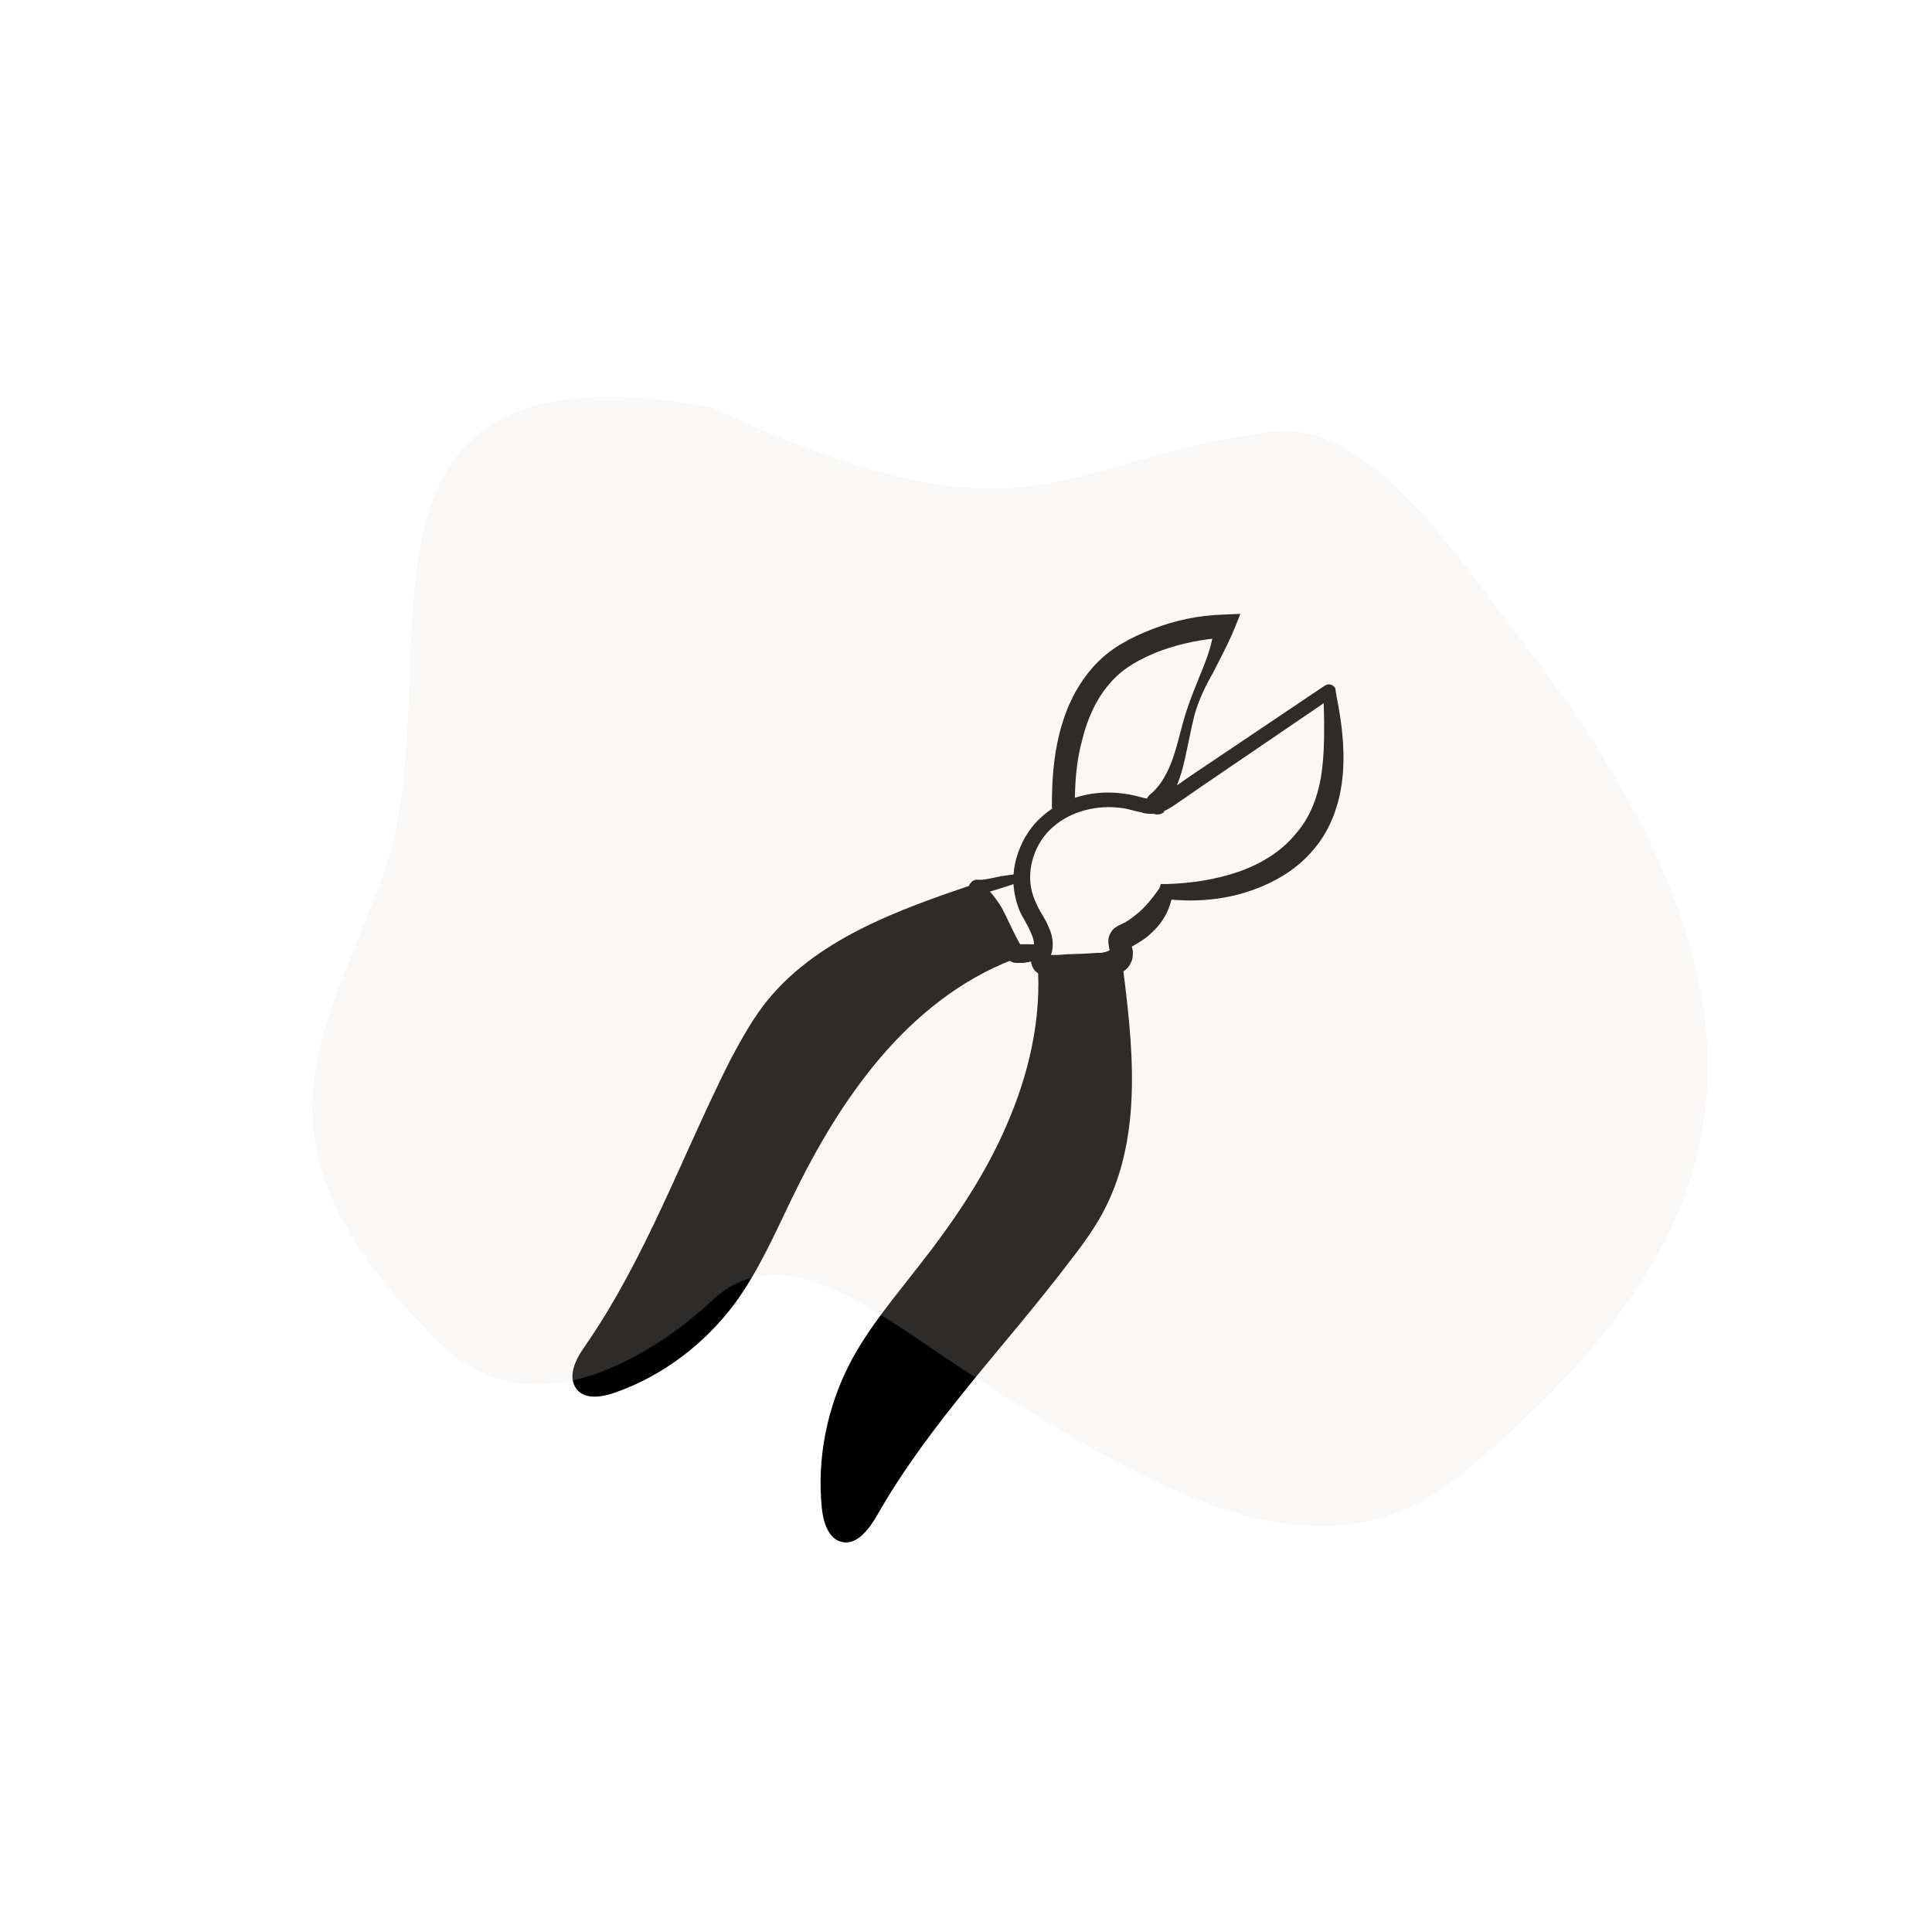 <svg xmlns="http://www.w3.org/2000/svg" fill="none" viewBox="0 0 108 108" height="108" width="108">
<path fill="black" d="M74.065 38.322L66.613 43.33L65.692 43.971C65.371 44.171 65.051 44.411 64.811 44.532C64.53 44.692 64.33 44.692 63.969 44.612C63.649 44.532 63.248 44.411 62.847 44.371C62.046 44.251 61.245 44.291 60.444 44.492C59.643 44.692 58.922 45.053 58.281 45.613C57.639 46.174 57.199 46.855 56.918 47.657C56.638 48.418 56.558 49.299 56.758 50.14C56.838 50.541 56.999 50.982 57.199 51.302C57.399 51.663 57.559 51.943 57.68 52.264C57.8 52.544 57.84 52.824 57.76 53.025C57.76 53.065 57.72 53.145 57.68 53.265C57.639 53.385 57.599 53.545 57.639 53.786C57.68 54.026 57.8 54.267 58 54.387C58.2 54.507 58.361 54.547 58.521 54.587C58.681 54.627 58.801 54.627 58.881 54.627H59.162H59.723H60.844H61.405C61.486 54.627 61.606 54.627 61.726 54.627C61.846 54.627 61.966 54.587 62.086 54.587C62.327 54.547 62.567 54.467 62.847 54.267C62.968 54.187 63.128 54.026 63.208 53.826C63.328 53.626 63.328 53.425 63.328 53.225C63.328 53.025 63.248 52.905 63.248 52.824C63.248 52.744 63.208 52.744 63.248 52.824C63.248 52.905 63.168 52.985 63.168 52.985C63.168 52.985 63.208 52.945 63.288 52.905C63.649 52.704 64.049 52.464 64.33 52.183C64.971 51.623 65.412 50.861 65.532 50.02L65.171 50.261C66.613 50.421 68.136 50.341 69.578 49.9C71.02 49.459 72.422 48.698 73.424 47.496C74.465 46.294 74.946 44.732 75.066 43.25C75.186 41.727 74.986 40.285 74.706 38.883C74.706 38.562 74.505 38.442 74.305 38.482C74.105 38.522 73.985 38.683 73.985 38.883C74.025 40.285 74.065 41.687 73.905 43.009C73.744 44.331 73.304 45.613 72.462 46.575C71.661 47.576 70.499 48.297 69.217 48.738C67.935 49.179 66.573 49.379 65.211 49.419H64.891L64.811 49.66C64.41 50.22 64.009 50.741 63.489 51.142C63.248 51.342 62.968 51.542 62.687 51.663C62.607 51.703 62.487 51.743 62.327 51.863C62.166 51.983 62.006 52.224 61.966 52.464C61.926 52.744 62.006 52.905 62.006 53.025C62.046 53.145 62.046 53.185 62.046 53.185C62.046 53.185 62.086 53.065 62.046 53.105C62.006 53.145 61.886 53.185 61.766 53.225C61.686 53.225 61.646 53.265 61.566 53.265C61.486 53.265 61.445 53.265 61.325 53.265L60.764 53.305L59.643 53.345L59.082 53.385H58.801C58.721 53.385 58.681 53.385 58.641 53.385C58.601 53.385 58.601 53.385 58.641 53.385C58.681 53.425 58.721 53.465 58.721 53.545C58.721 53.586 58.721 53.545 58.721 53.505C58.721 53.425 58.761 53.345 58.801 53.225C58.922 52.704 58.801 52.183 58.601 51.783C58.441 51.382 58.2 51.062 58.04 50.741C57.88 50.421 57.76 50.14 57.68 49.82C57.359 48.538 57.88 47.056 58.881 46.214C59.883 45.333 61.365 44.972 62.727 45.173C63.088 45.213 63.368 45.333 63.809 45.413C64.009 45.493 64.25 45.493 64.49 45.493C64.73 45.453 64.971 45.373 65.171 45.293C65.572 45.093 65.852 44.852 66.173 44.652L67.094 44.011L74.505 38.963C74.666 38.843 74.706 38.603 74.626 38.442C74.465 38.242 74.265 38.202 74.065 38.322Z"></path>
<path fill="black" d="M65.131 45.173C65.692 44.331 66.012 43.41 66.213 42.529C66.413 41.647 66.573 40.766 66.773 39.965C67.014 39.123 67.374 38.362 67.815 37.601C68.216 36.8 68.656 35.998 69.017 35.117L69.337 34.316L68.376 34.356C67.014 34.396 65.692 34.676 64.45 35.157C63.809 35.398 63.208 35.678 62.607 36.039C62.006 36.399 61.445 36.88 61.005 37.401C60.083 38.482 59.522 39.764 59.202 41.086C58.881 42.408 58.801 43.73 58.801 45.052C58.801 45.413 59.082 45.693 59.442 45.693C59.803 45.693 60.083 45.413 60.083 45.052C60.083 43.81 60.163 42.569 60.484 41.407C60.764 40.245 61.245 39.123 62.006 38.242C62.727 37.361 63.769 36.8 64.931 36.359C66.052 35.958 67.254 35.718 68.496 35.638L67.855 34.877C67.855 35.678 67.575 36.519 67.254 37.321C66.934 38.122 66.573 38.963 66.293 39.844C66.012 40.726 65.852 41.567 65.572 42.368C65.291 43.169 64.891 43.931 64.29 44.411C64.009 44.652 63.969 45.052 64.21 45.293C64.45 45.573 64.85 45.613 65.091 45.373C65.011 45.293 65.091 45.253 65.131 45.173Z"></path>
<path fill="black" d="M62.727 53.746C63.328 58.393 63.889 63.321 61.806 67.487C61.285 68.529 60.564 69.53 59.843 70.452C56.237 75.219 51.991 79.505 49.026 84.713C48.586 85.475 47.904 86.396 47.063 86.196C46.302 86.035 46.022 85.074 45.941 84.313C45.661 81.549 46.222 78.704 47.504 76.22C48.545 74.217 50.028 72.495 51.39 70.732C53.313 68.288 55.075 65.684 56.277 62.88C57.519 60.035 58.24 56.911 58 53.826"></path>
<path fill="black" d="M54.595 49.379C50.188 50.861 45.461 52.544 42.657 56.23C41.935 57.191 41.374 58.233 40.814 59.274C38.13 64.603 36.126 70.291 32.721 75.219C32.2 75.94 31.68 76.942 32.24 77.663C32.721 78.264 33.683 78.103 34.444 77.823C37.048 76.901 39.371 75.139 41.054 72.895C42.376 71.093 43.297 69.009 44.259 67.006C45.621 64.202 47.183 61.518 49.187 59.154C51.19 56.791 53.673 54.788 56.558 53.666"></path>
<path fill="black" d="M57.119 48.858C56.718 48.858 56.317 48.938 55.957 48.978C55.596 49.059 55.236 49.139 54.915 49.179C54.835 49.179 54.755 49.179 54.675 49.179C54.635 49.179 54.555 49.139 54.354 49.259C54.274 49.339 54.194 49.419 54.154 49.539C54.114 49.66 54.154 49.78 54.194 49.82C54.234 49.94 54.314 50.02 54.354 50.06L54.395 50.14L54.434 50.18C54.475 50.22 54.555 50.3 54.595 50.341C54.795 50.581 54.955 50.861 55.116 51.182C55.436 51.783 55.636 52.504 56.037 53.185C56.077 53.265 56.117 53.345 56.197 53.465C56.237 53.545 56.317 53.626 56.438 53.706C56.558 53.786 56.678 53.826 56.798 53.826C56.918 53.826 56.998 53.826 57.038 53.826H57.199C57.279 53.826 57.399 53.786 57.479 53.786C57.679 53.746 57.84 53.666 58.04 53.586C58.24 53.505 58.401 53.425 58.601 53.185L58.361 52.824C58.08 52.784 57.679 52.784 57.359 52.784C57.279 52.784 57.199 52.784 57.119 52.784H56.998C56.958 52.784 56.958 52.784 56.958 52.784C56.958 52.784 56.998 52.784 57.038 52.824C57.079 52.864 57.079 52.864 57.079 52.864C57.079 52.864 56.998 52.744 56.958 52.664C56.638 52.103 56.358 51.422 55.997 50.741C55.797 50.421 55.556 50.06 55.276 49.78C55.196 49.7 55.116 49.619 55.035 49.579L54.995 49.539C54.955 49.539 54.955 49.499 54.955 49.499C54.955 49.499 54.955 49.499 54.955 49.539C54.955 49.579 54.995 49.619 54.955 49.7C54.915 49.78 54.875 49.86 54.835 49.9C54.715 49.98 54.715 49.94 54.755 49.94C54.875 49.94 54.955 49.9 55.075 49.9C55.837 49.74 56.518 49.419 57.159 49.299L57.119 48.858Z"></path>
<path fill="#E5DED7" d="M71.234 24.13C76.659 23.502 81.728 31.491 85.032 35.766C102.123 57.879 96.145 70.282 81.885 82.273C73.921 88.97 64.664 83.41 54.59 77.044C49.348 73.731 43.972 68.801 39.804 72.707C37.125 75.218 29.977 80.409 24.545 75.055C13.258 63.931 18.06 58.023 21.367 49.085C25.668 37.457 16.883 18.626 39.797 22.783C57.962 31.249 59.218 25.522 71.234 24.13Z" opacity="0.2"></path>
</svg>
